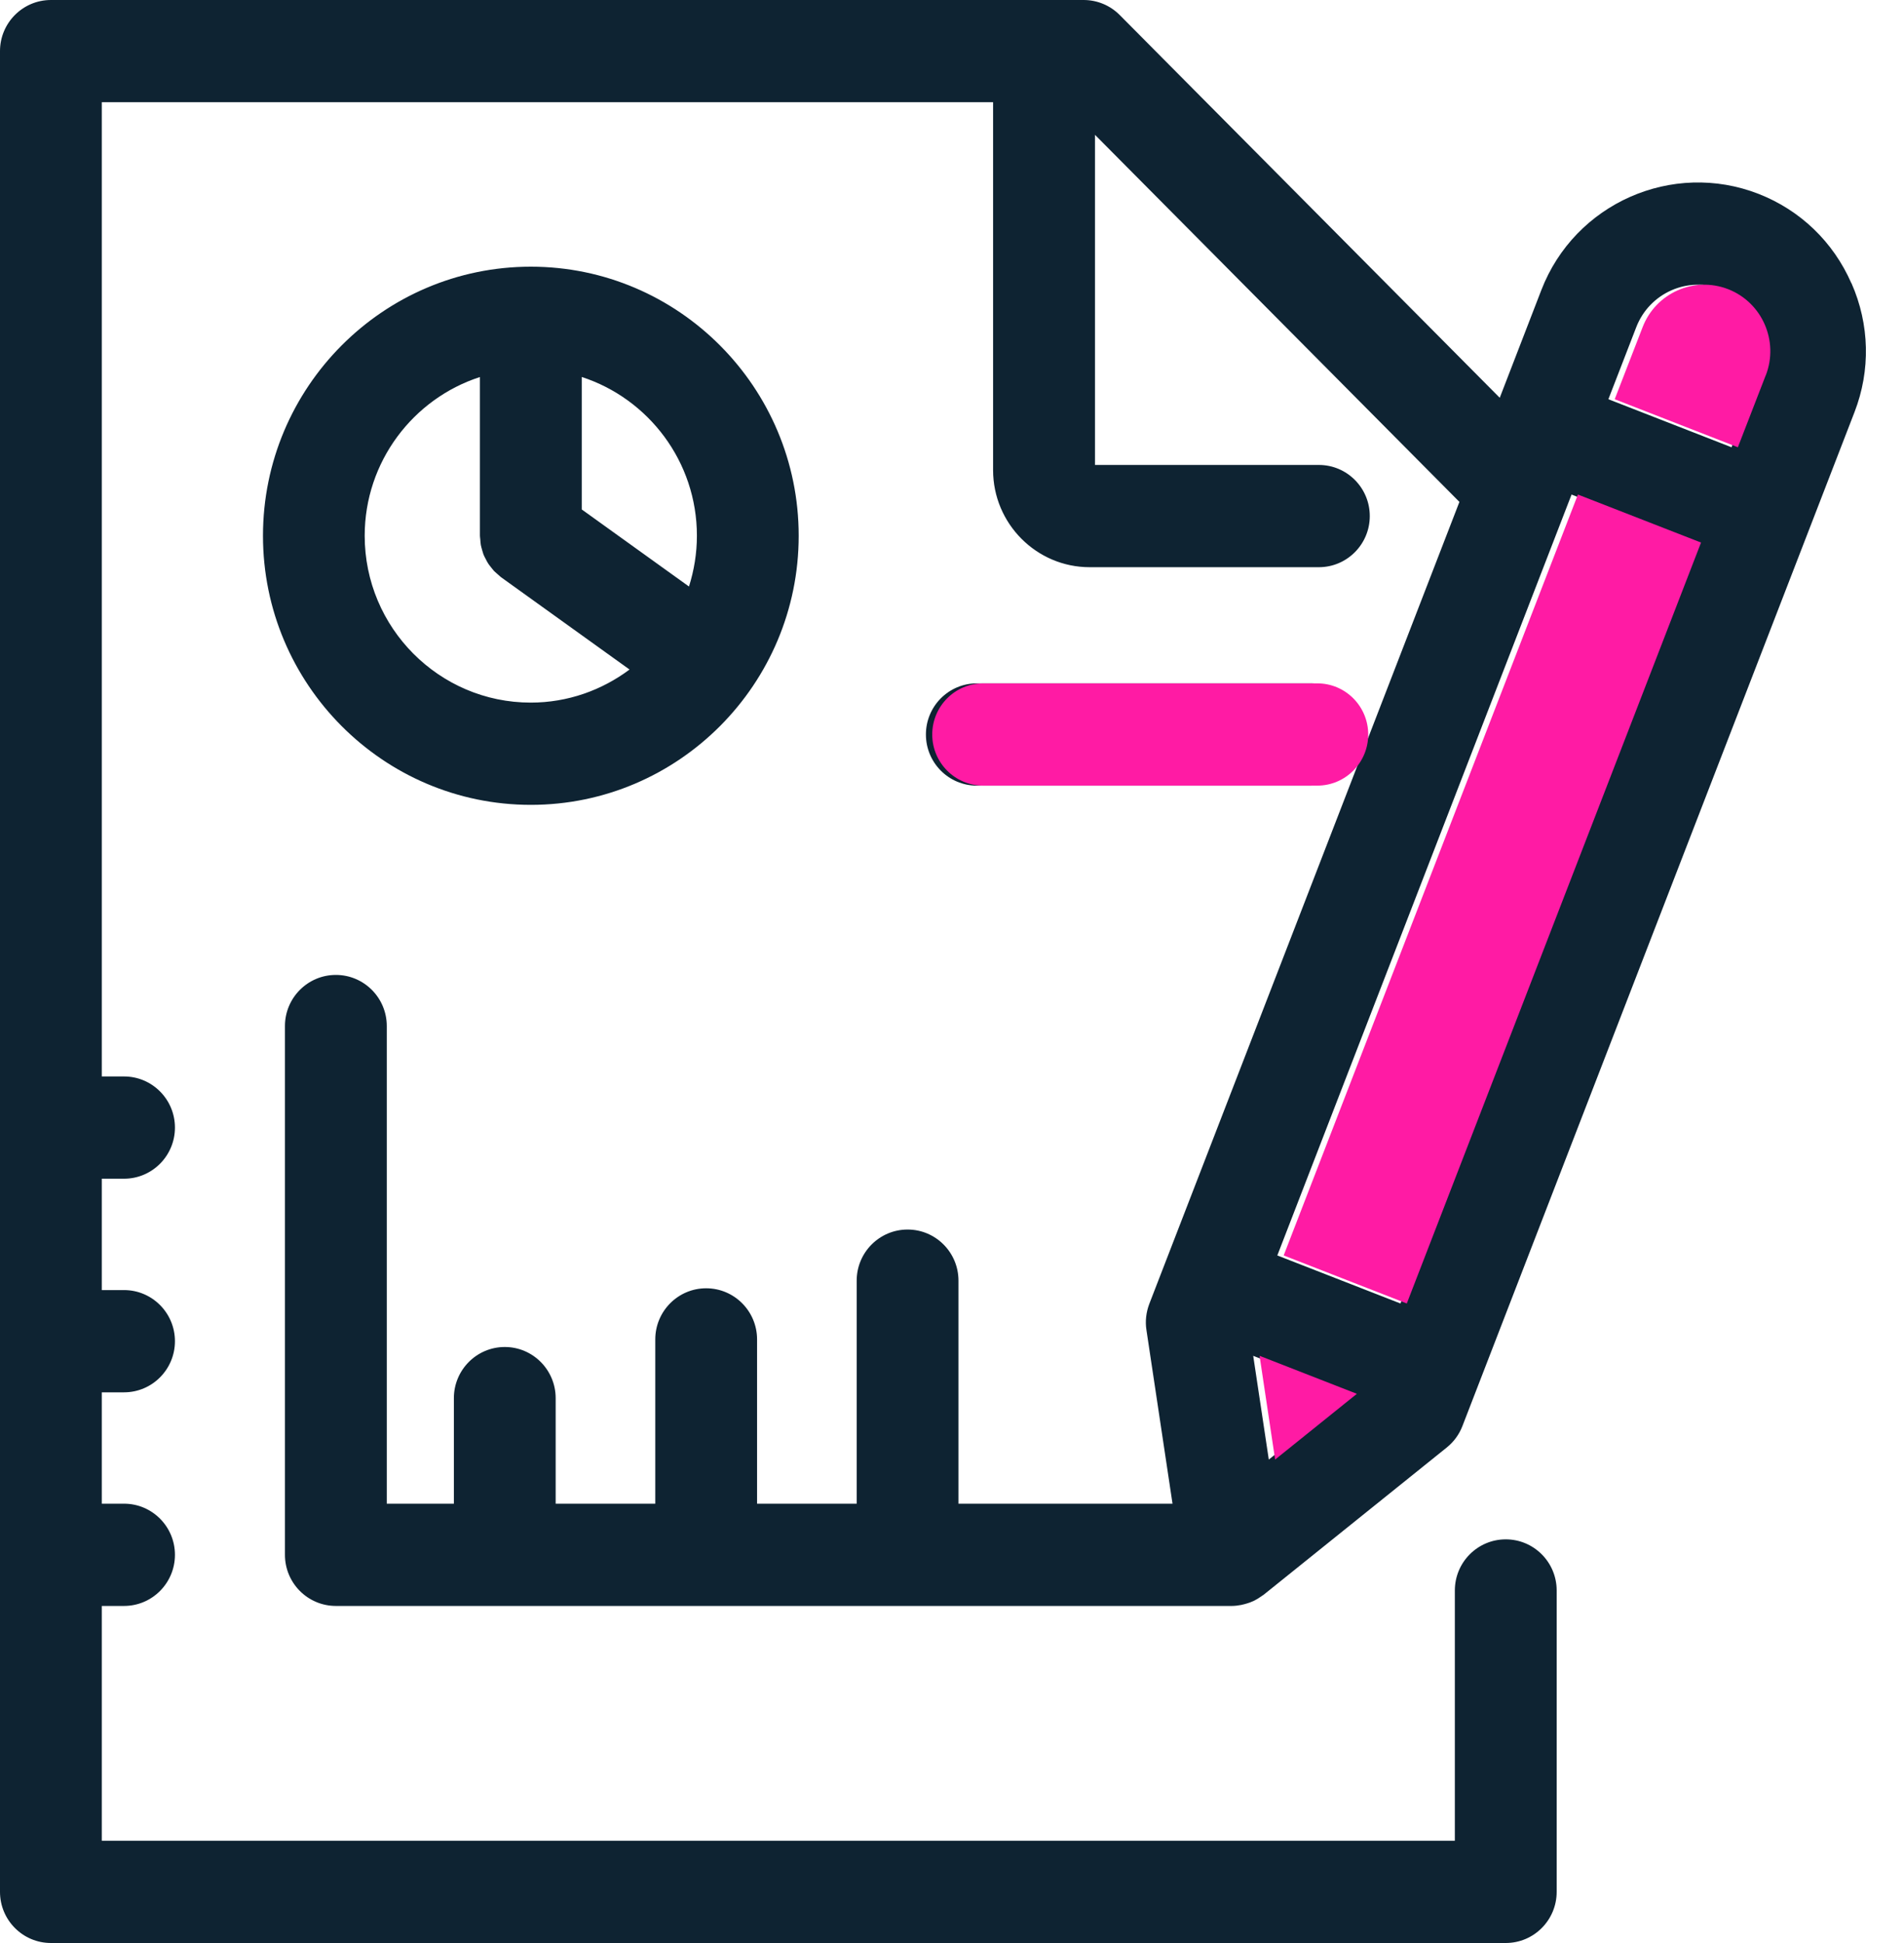 <?xml version="1.0" encoding="UTF-8"?> <svg xmlns="http://www.w3.org/2000/svg" width="50" height="51" viewBox="0 0 50 51" fill="none"><path d="M34.426 20.621C35.164 20.621 35.763 20.02 35.763 19.279C35.763 18.538 35.164 17.937 34.426 17.937H25.651C24.913 17.937 24.315 18.538 24.315 19.279C24.315 20.02 24.913 20.621 25.651 20.621H34.426ZM48.617 7.432C48.142 6.348 47.276 5.517 46.181 5.089C43.916 4.207 41.356 5.338 40.477 7.612L39.384 10.441L29.405 0.395C29.154 0.142 28.814 0 28.457 0H1.337C0.599 0 0 0.601 0 1.342V49.658C0 50.399 0.599 51 1.337 51H39.542C40.28 51 40.879 50.399 40.879 49.658V41.747C40.879 41.006 40.28 40.405 39.542 40.405C38.804 40.405 38.205 41.006 38.205 41.747V48.316H2.673V42.153H3.257C3.995 42.153 4.594 41.552 4.594 40.811C4.594 40.07 3.995 39.469 3.257 39.469H2.673V36.546H3.257C3.995 36.546 4.594 35.945 4.594 35.204C4.594 34.463 3.995 33.862 3.257 33.862H2.673V30.939H3.257C3.995 30.939 4.594 30.338 4.594 29.597C4.594 28.856 3.995 28.255 3.257 28.255H2.673V2.682H26.079V12.339C26.079 13.743 27.217 14.888 28.616 14.888H34.634C35.372 14.888 35.971 14.286 35.971 13.546C35.971 12.805 35.372 12.204 34.634 12.204H28.755V3.539L38.325 13.174L30.181 34.225C30.098 34.444 30.07 34.68 30.106 34.91L30.791 39.469H25.17V33.615C25.17 32.874 24.571 32.273 23.834 32.273C23.096 32.273 22.497 32.874 22.497 33.615V39.469H19.881V35.157C19.881 34.416 19.282 33.815 18.544 33.815C17.807 33.815 17.208 34.416 17.208 35.157V39.469H14.592V36.699C14.592 35.958 13.993 35.356 13.256 35.356C12.518 35.356 11.919 35.958 11.919 36.699V39.469H10.157V26.932C10.157 26.191 9.558 25.59 8.82 25.59C8.082 25.59 7.483 26.191 7.483 26.932V40.811C7.483 41.552 8.082 42.153 8.82 42.153H32.348C32.431 42.153 32.512 42.142 32.593 42.127C32.623 42.121 32.651 42.112 32.681 42.106C32.73 42.093 32.78 42.078 32.829 42.06C32.861 42.048 32.891 42.033 32.923 42.02C32.966 41.998 33.006 41.977 33.047 41.951C33.077 41.932 33.105 41.914 33.133 41.893C33.15 41.882 33.167 41.871 33.182 41.861L37.994 37.993C38.178 37.845 38.319 37.652 38.404 37.431L47.483 13.964L48.7 10.818C49.126 9.719 49.098 8.516 48.621 7.434L48.617 7.432ZM33.319 38.309L32.91 35.588L35.466 36.585L33.319 38.311V38.309ZM36.777 34.214L33.543 32.953L41.27 12.981L44.504 14.241L36.777 34.214ZM46.204 9.846L45.471 11.74L42.237 10.479L42.97 8.585C43.317 7.69 44.324 7.243 45.216 7.591C46.108 7.939 46.551 8.95 46.206 9.846H46.204ZM13.94 21.126C17.82 21.126 20.974 17.956 20.974 14.063C20.974 10.17 17.82 7 13.94 7C10.06 7 6.906 10.168 6.906 14.063C6.906 17.958 10.062 21.126 13.94 21.126ZM15.277 9.895C17.028 10.464 18.301 12.115 18.301 14.061C18.301 14.525 18.226 14.974 18.093 15.395L15.277 13.372V9.895ZM12.603 9.895V14.061C12.603 14.093 12.61 14.123 12.612 14.155C12.616 14.207 12.618 14.256 12.627 14.306C12.635 14.349 12.648 14.389 12.659 14.43C12.672 14.473 12.682 14.514 12.697 14.555C12.714 14.596 12.734 14.634 12.755 14.673C12.774 14.712 12.794 14.75 12.817 14.787C12.841 14.823 12.868 14.858 12.896 14.892C12.922 14.924 12.948 14.959 12.977 14.991C13.014 15.027 13.055 15.059 13.093 15.094C13.117 15.113 13.136 15.137 13.162 15.154L16.532 17.574C15.807 18.115 14.911 18.442 13.938 18.442C11.532 18.442 9.577 16.477 9.577 14.063C9.577 12.118 10.85 10.464 12.601 9.897L12.603 9.895Z" fill="#0E2332"></path><path d="M34.593 20.621C35.331 20.621 35.93 20.02 35.93 19.279C35.93 18.538 35.331 17.937 34.593 17.937H25.818C25.08 17.937 24.481 18.538 24.481 19.279C24.481 20.02 25.08 20.621 25.818 20.621H34.593ZM33.485 38.309L33.077 35.588L35.632 36.585L33.485 38.311V38.309ZM36.943 34.214L33.71 32.953L41.437 12.981L44.67 14.241L36.943 34.214ZM46.371 9.846L45.637 11.74L42.403 10.479L43.137 8.585C43.483 7.69 44.491 7.243 45.383 7.591C46.274 7.939 46.717 8.95 46.373 9.846H46.371Z" fill="#FF1BA4"></path></svg> 
